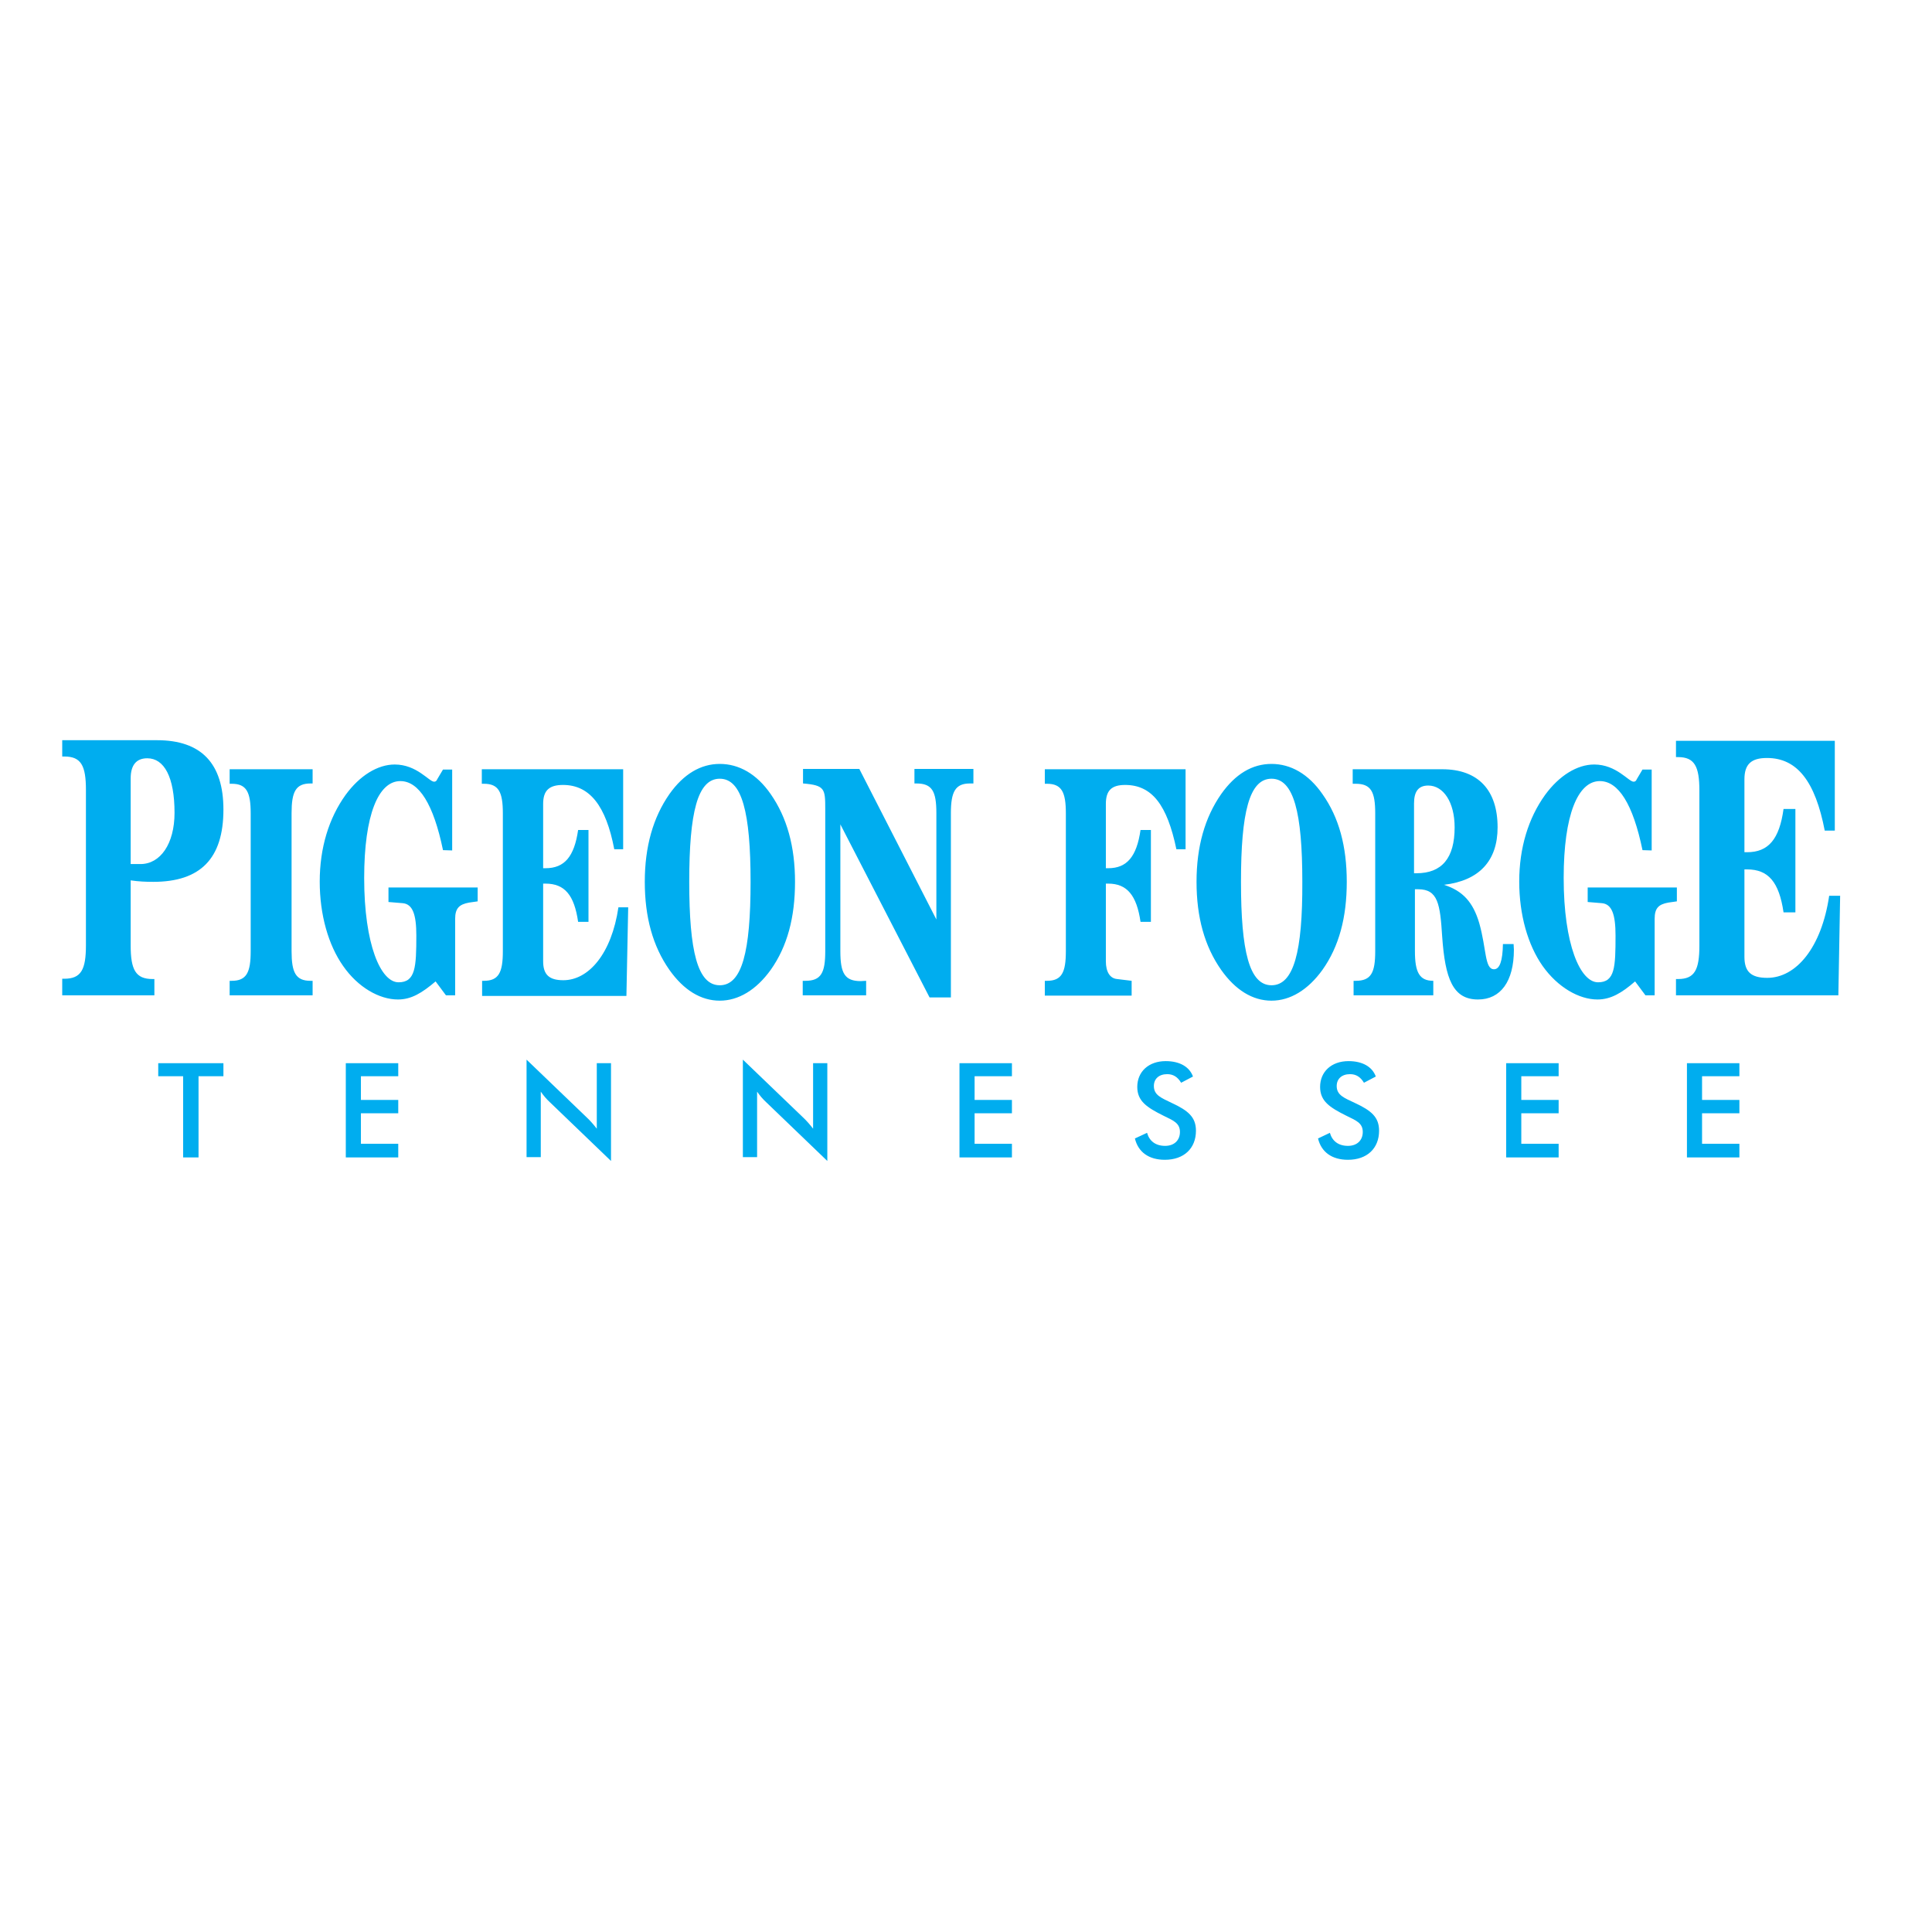 <?xml version="1.0" encoding="UTF-8"?> <svg xmlns="http://www.w3.org/2000/svg" xmlns:xlink="http://www.w3.org/1999/xlink" version="1.1" id="layer" x="0px" y="0px" viewBox="0 0 652 652" style="enable-background:new 0 0 652 652;" xml:space="preserve"> <style type="text/css"> .st0{fill:#00ADEF;} </style> <polygon class="st0" points="67,390.6 61.8,390.6 61.8,363.2 53.4,363.2 53.4,358.8 75.4,358.8 75.4,363.2 67,363.2 "></polygon> <polygon class="st0" points="116.7,358.8 134.4,358.8 134.4,363.2 121.8,363.2 121.8,371.2 134.4,371.2 134.4,375.7 121.8,375.7 121.8,386 134.4,386 134.4,390.6 116.7,390.6 "></polygon> <g> <path class="st0" d="M177.7,357.6l20.2,19.4c1.3,1.2,2.4,2.5,3.5,3.9v-22.1h4.8v33l-20.6-19.8c-1.2-1.1-2.2-2.3-3.1-3.6v22.1h-4.8 V357.6z"></path> <path class="st0" d="M250.7,357.6l20.2,19.4c1.3,1.2,2.4,2.5,3.5,3.9v-22.1h4.8v33l-20.6-19.8c-1.2-1.1-2.2-2.3-3.1-3.6v22.1h-4.8 V357.6z"></path> </g> <polygon class="st0" points="323.8,358.8 341.5,358.8 341.5,363.2 328.9,363.2 328.9,371.2 341.5,371.2 341.5,375.7 328.9,375.7 328.9,386 341.5,386 341.5,390.6 323.8,390.6 "></polygon> <g> <path class="st0" d="M387.1,382.3c0.8,2.8,2.9,4.4,6.1,4.4c3.1,0,5-1.9,5-4.7c0-3.1-2.4-3.9-5.6-5.5c-5.6-2.8-8.8-4.9-8.8-9.7 c0-5.1,3.8-8.7,9.6-8.7c4.7,0,8,1.9,9.2,5.2l-4,2.1c-1.2-2-2.7-2.9-4.7-2.9c-2.8,0-4.5,1.6-4.5,4c0,3.1,2.5,4,6,5.7 c5.6,2.6,8.2,4.8,8.2,9.4c0,5.9-4,9.8-10.5,9.8c-5.4,0-9-2.6-10.1-7.2L387.1,382.3z"></path> <path class="st0" d="M448.8,382.3c0.8,2.8,2.9,4.4,6.1,4.4c3.1,0,5-1.9,5-4.7c0-3.1-2.4-3.9-5.6-5.5c-5.6-2.8-8.8-4.9-8.8-9.7 c0-5.1,3.8-8.7,9.6-8.7c4.7,0,8,1.9,9.2,5.2l-4,2.1c-1.2-2-2.7-2.9-4.7-2.9c-2.8,0-4.5,1.6-4.5,4c0,3.1,2.5,4,6.1,5.7 c5.6,2.6,8.2,4.8,8.2,9.4c0,5.9-4,9.8-10.5,9.8c-5.4,0-9-2.6-10.1-7.2L448.8,382.3z"></path> </g> <polygon class="st0" points="508.3,358.8 526,358.8 526,363.2 513.4,363.2 513.4,371.2 526,371.2 526,375.7 513.4,375.7 513.4,386 526,386 526,390.6 508.3,390.6 "></polygon> <polygon class="st0" points="569.3,358.8 587,358.8 587,363.2 574.4,363.2 574.4,371.2 587,371.2 587,375.7 574.4,375.7 574.4,386 587,386 587,390.6 569.3,390.6 "></polygon> <g> <path class="st0" d="M565.8,304.2l-2.8,0.4c-3.3,0.6-4.6,1.9-4.6,5.5v25.8h-3.1l-3.5-4.7c-4.5,3.9-8.2,6.1-12.7,6.1 c-6.2,0-13.4-4.1-18.5-11.3c-5-7.1-7.9-17.3-7.9-28.5c0-11.4,3.1-21.4,8.7-29.2c4.8-6.6,10.9-10.3,16.6-10.3 c7.5,0,11.6,5.8,13.3,5.8c0.5,0,0.8-0.2,1.1-0.9l1.9-3.2h3.1V287l-3.1-0.1c-3.2-15.5-8.1-23.3-14.4-23.3 c-7.4,0-12.2,11.4-12.2,32.7c0,22.5,5.6,35.2,11.6,35.2c5.7,0,5.9-5.1,5.9-15.8c0-7-1.2-10.6-4.6-10.9l-4.8-0.4v-4.9h30.1V304.2z M456.8,335.9h26.9V331c-4.7,0-6.2-2.9-6.2-10v-20.9h1.1c6.7,0,7.4,5,8.1,16c1,14.2,3.6,21.2,12.1,21.2c7.6,0,12.1-6.1,12.1-16.8 c0-0.6-0.1-1.2-0.1-1.9h-3.6c-0.1,5.7-1.1,8.5-3,8.5c-3.2,0-2.5-6.8-5-15.6c-2.1-7.1-5.6-10.9-11.9-12.9 c11.9-1.4,18.1-8.1,18.1-19.4c0-12.4-6.4-19.6-18.7-19.6h-30.2v4.9h1c5.2,0,6.6,2.7,6.6,10V321c0,7.3-1.4,10-6.6,10h-0.7V335.9z M477.2,294.6v-23.5c0-4,1.5-6,4.8-6c5.1,0,8.9,5.6,8.9,14.1c0,10.4-4.3,15.5-12.9,15.5H477.2z M403.8,297.6 c0,11.9,2.7,21.7,8.3,29.7c4.8,6.8,10.6,10.4,17,10.4c6.3,0,12.3-3.6,17.2-10.4c5.6-7.9,8.2-17.7,8.2-29.7 c0-11.9-2.6-21.7-8.2-29.6c-4.7-6.8-10.7-10.2-17.2-10.2c-6.5,0-12.2,3.4-17,10.2C406.6,275.9,403.8,285.7,403.8,297.6 M429.1,332.5c-7.5,0-10.3-11.5-10.3-34.9c0-23.4,2.8-34.8,10.3-34.8c7.5,0,10.4,11.4,10.4,34.8 C439.6,321.2,436.6,332.5,429.1,332.5 M270.8,331h1c5.3,0,6.7-2.7,6.7-10v-47.3v-0.6c0-6.9-0.1-8.1-7.5-8.7v-4.9h19l26,50.8v-35.9 c0-7.3-1.4-10-6.7-10h-0.7v-4.9h19.9v4.9h-1.2c-4.9,0-6.4,2.8-6.4,10v62.2h-7.2l-30.1-58.4V321c0,7.5,1.5,10.1,6.9,10.1 c0.6,0,1.1-0.1,1.8-0.1v4.9h-21.4V331z M217.6,297.6c0,11.9,2.7,21.7,8.3,29.7c4.8,6.8,10.6,10.4,17,10.4c6.3,0,12.3-3.6,17.2-10.4 c5.6-7.9,8.2-17.7,8.2-29.7c0-11.9-2.7-21.7-8.2-29.6c-4.7-6.8-10.7-10.2-17.2-10.2c-6.4,0-12.2,3.4-17,10.2 C220.4,275.9,217.6,285.7,217.6,297.6 M242.9,332.5c-7.5,0-10.3-11.5-10.3-34.9c0-23.4,2.8-34.8,10.3-34.8 c7.5,0,10.4,11.4,10.4,34.8C253.3,321.2,250.4,332.5,242.9,332.5 M162.6,331h0.7c5,0,6.4-2.8,6.4-10v-46.5c0-7.2-1.4-10-6.4-10 h-0.7v-4.9h47.7v27h-3c-2.8-14.7-8.3-21.7-17.3-21.7c-4.7,0-6.7,1.9-6.7,6.4V293h0.8c6.4,0,9.7-3.9,11-12.9h3.5v31h-3.5 c-1.3-9-4.5-12.9-11-12.9h-0.8v26.2c0,4.5,2,6.4,6.8,6.4c8.6,0,16.3-9,18.6-24.6h3.3l-0.6,29.9h-48.7V331z M161.1,304.2l-2.8,0.4 c-3.3,0.6-4.7,1.9-4.7,5.5v25.8h-3.1l-3.5-4.7c-4.6,3.9-8.2,6.1-12.7,6.1c-6.3,0-13.5-4.1-18.5-11.3c-5-7.1-7.9-17.3-7.9-28.5 c0-11.4,3.1-21.4,8.7-29.2c4.8-6.6,10.9-10.3,16.6-10.3c7.5,0,11.6,5.8,13.3,5.8c0.5,0,0.8-0.2,1.1-0.9l1.9-3.2h3.1V287l-3.1-0.1 c-3.2-15.5-8.1-23.3-14.4-23.3c-7.4,0-12.2,11.4-12.2,32.7c0,22.5,5.6,35.2,11.6,35.2c5.7,0,6-5.1,6-15.8c0-7-1.2-10.6-4.6-10.9 l-4.8-0.4v-4.9h30.1V304.2z M105.5,264.4h-0.7c-5,0-6.4,2.8-6.4,10V321c0,7.2,1.4,10,6.4,10h0.7v4.9h-28V331h0.7 c5,0,6.4-2.8,6.4-10v-46.5c0-7.2-1.4-10-6.4-10h-0.7v-4.9h28V264.4z M21,335.9h31.1v-5.5h-0.6c-5.7,0-7.4-3.1-7.4-11.3v-22 c2.7,0.4,5.2,0.5,7.6,0.5c15.9,0,23.7-7.8,23.7-24.4c0-15.6-7.5-23.4-22.4-23.4H21v5.5h0.7c5.7,0,7.3,3.1,7.3,11.3V319 c0,8.2-1.6,11.3-7.3,11.3H21V335.9z M44.1,291.5v-28.8c0-4.5,1.9-6.8,5.6-6.8c5.7,0,9.2,6.3,9.2,18.4c0,10.5-4.8,17.3-11.5,17.3 H44.1z"></path> <path class="st0" d="M352.6,331h0.7c5,0,6.4-2.8,6.4-10v-46.5c0-7.2-1.4-10-6.4-10h-0.7v-4.9h47.5v27H397 c-3.1-14.9-8.2-21.7-17.3-21.7c-4.6,0-6.5,1.9-6.5,6.4V293h0.8c6.3,0,9.6-3.9,10.9-12.9h3.5v31h-3.5c-1.3-9-4.6-12.9-10.9-12.9 h-0.8v26.2c0,3.6,1.4,5.8,3.8,6l4.9,0.6v5h-29.3V331z"></path> <path class="st0" d="M565.6,330.4h0.7c5.6,0,7.2-3.1,7.2-11.3v-52.3c0-8.1-1.6-11.3-7.2-11.3h-0.7V250h53.6v30.3h-3.4 c-3.2-16.6-9.3-24.5-19.5-24.5c-5.3,0-7.6,2.1-7.6,7.2v24.6h0.9c7.2,0,10.9-4.4,12.3-14.6h4v34.9h-4c-1.5-10.2-5.1-14.5-12.3-14.5 h-0.9v29.5c0,5,2.2,7.1,7.7,7.1c9.7,0,18.3-10.1,20.9-27.7h3.7l-0.6,33.6h-54.8V330.4z"></path> </g> </svg> 